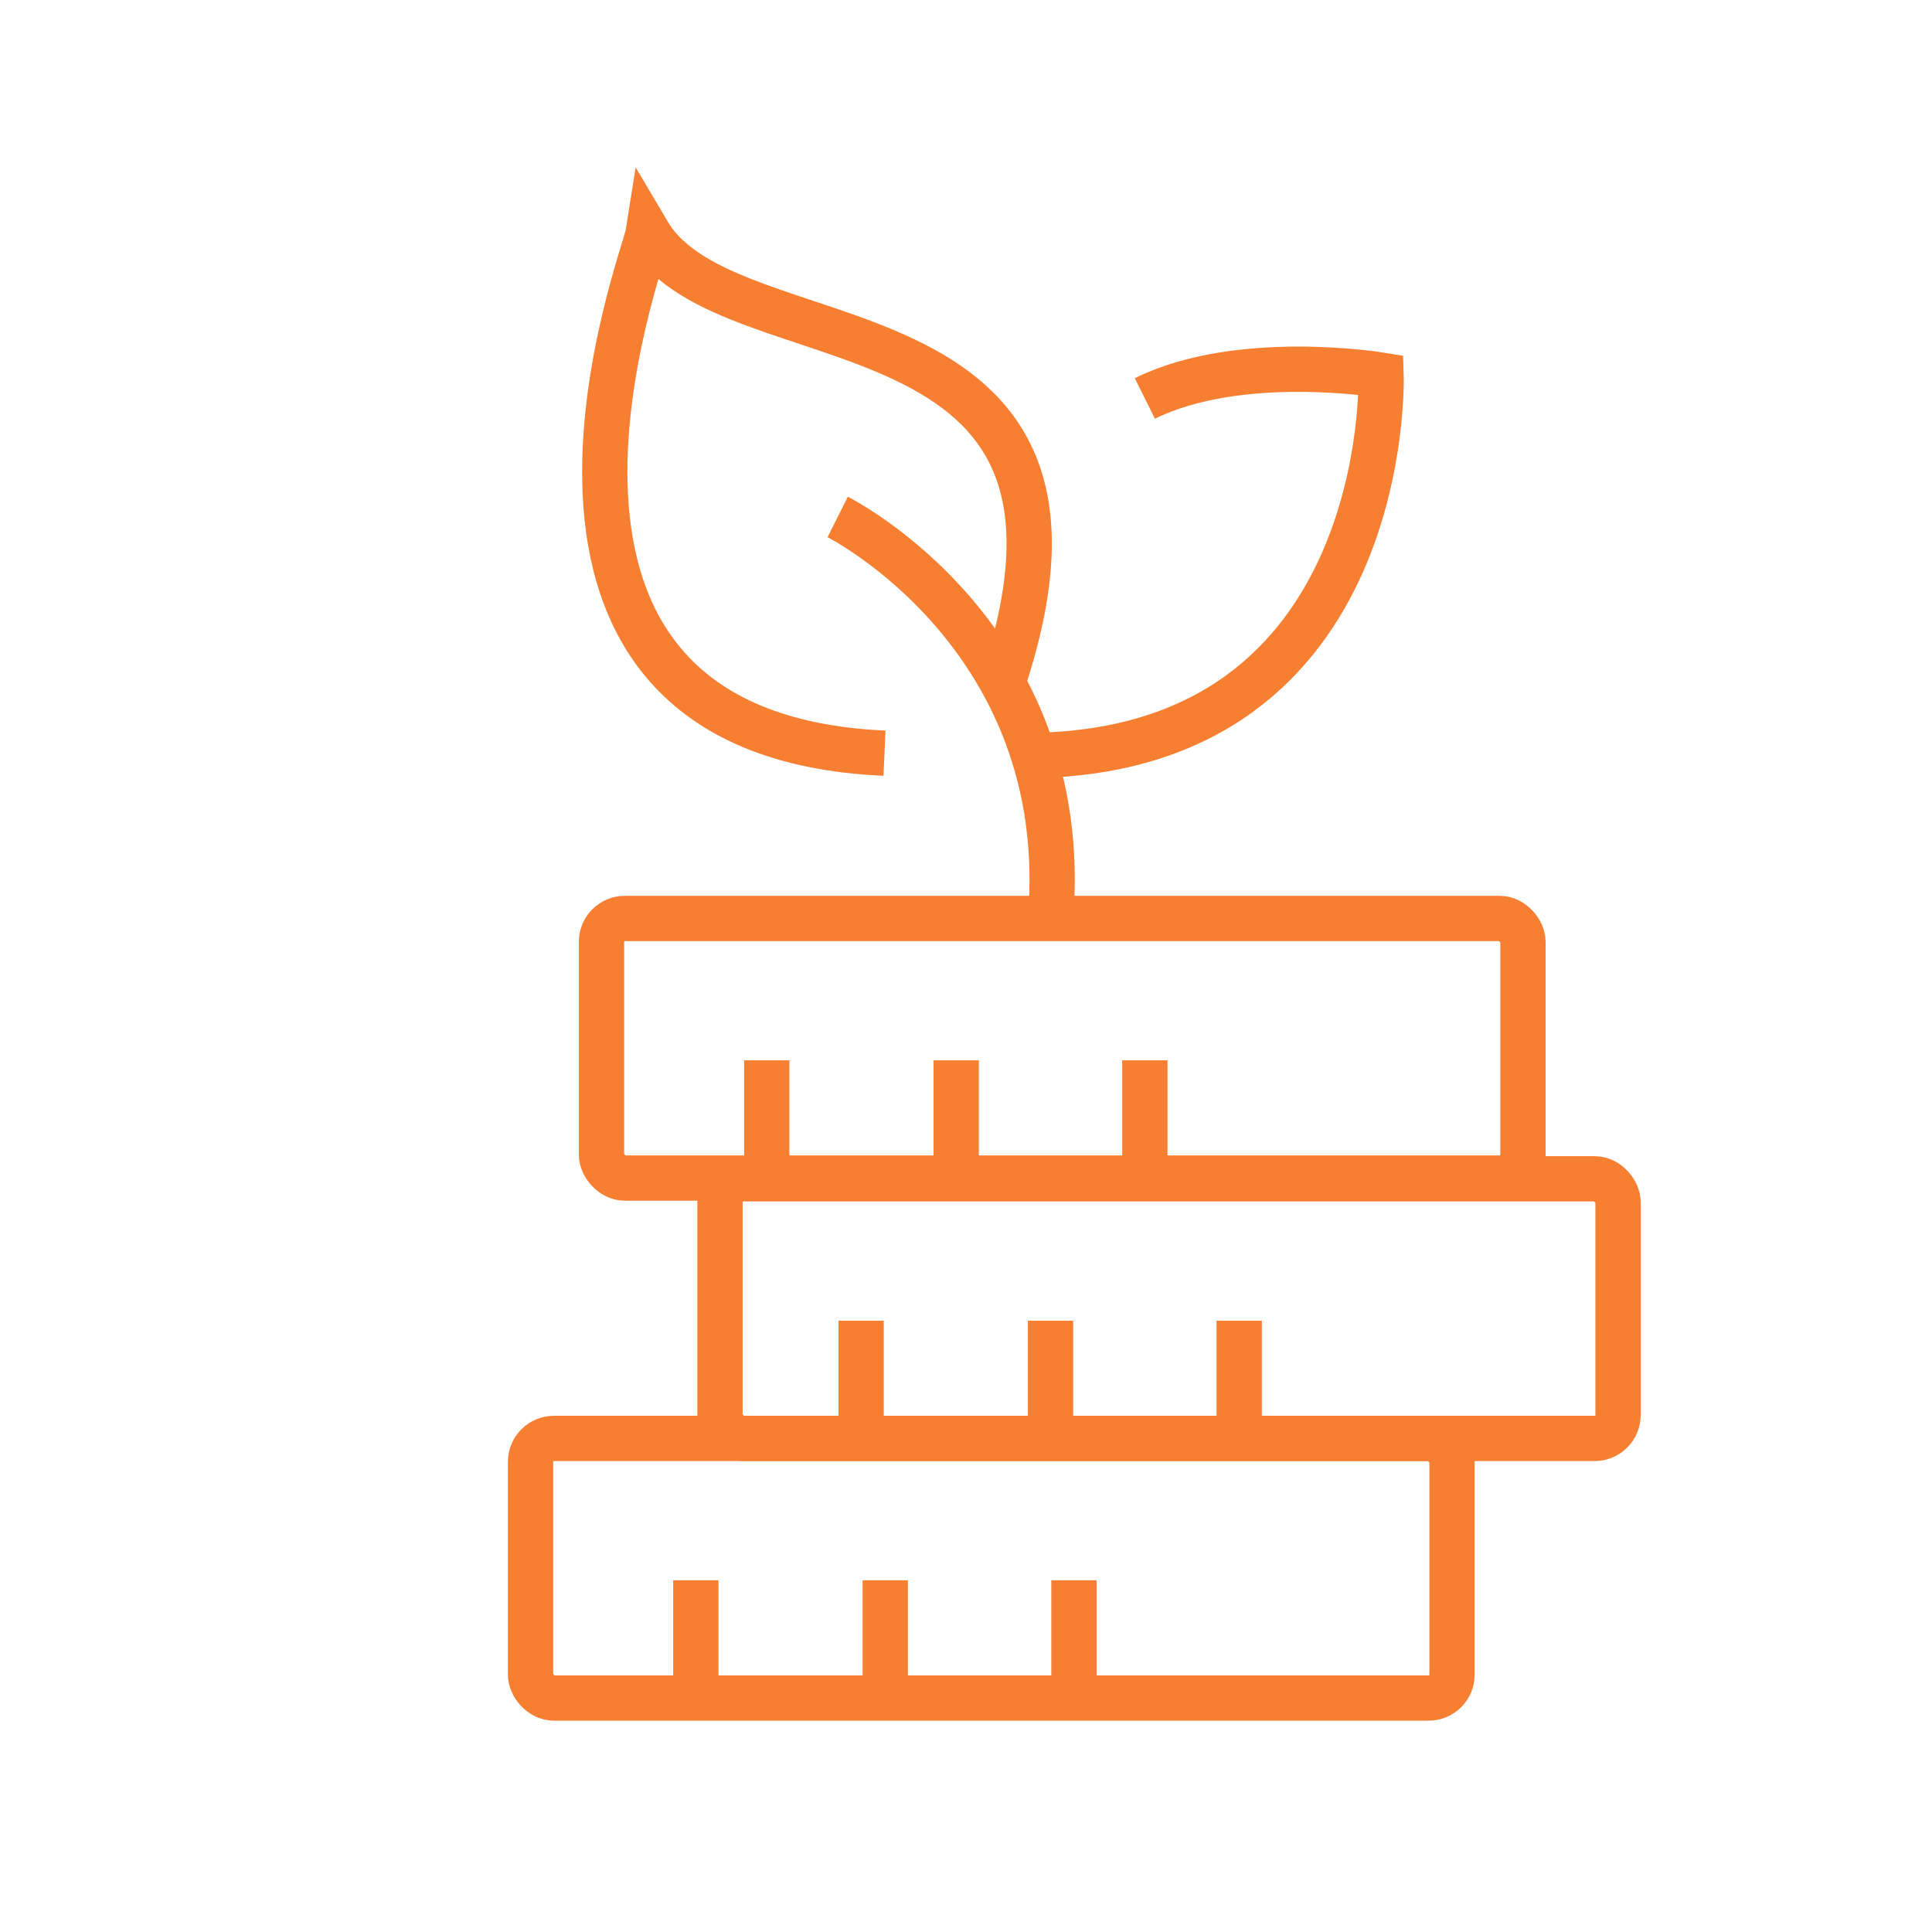 <?xml version="1.0" encoding="UTF-8"?>
<svg xmlns="http://www.w3.org/2000/svg" version="1.1" viewBox="0 0 256 256">
  <defs>
    <style>
      .cls-1 {
        stroke-width: 0px;
      }

      .cls-1, .cls-2 {
        fill: none;
      }

      .cls-2 {
        stroke: #f77f32;
        stroke-miterlimit: 10;
        stroke-width: 6px;
      }
    </style>
  </defs>
  <g id="range">
    <rect class="cls-1" width="256" height="256"/>
  </g>
  <g id="icon">
    <g id="growing_savings" data-name="growing savings">
      <g>
        <g>
          <rect class="cls-2" x="79.7" y="121.7" width="122.1" height="34.4" rx="3.1" ry="3.1"/>
          <line class="cls-2" x1="101.6" y1="140.5" x2="101.6" y2="156.2"/>
          <line class="cls-2" x1="126.7" y1="140.5" x2="126.7" y2="156.2"/>
          <line class="cls-2" x1="151.7" y1="140.5" x2="151.7" y2="156.2"/>
        </g>
        <g>
          <rect class="cls-2" x="70.3" y="190.6" width="122.1" height="34.4" rx="3.1" ry="3.1"/>
          <line class="cls-2" x1="92.2" y1="209.4" x2="92.2" y2="225"/>
          <line class="cls-2" x1="117.3" y1="209.4" x2="117.3" y2="225"/>
          <line class="cls-2" x1="142.3" y1="209.4" x2="142.3" y2="225"/>
        </g>
        <g>
          <rect class="cls-2" x="95.4" y="156.2" width="119" height="34.4" rx="3.1" ry="3.1"/>
          <line class="cls-2" x1="114.1" y1="175" x2="114.1" y2="190.6"/>
          <line class="cls-2" x1="139.2" y1="175" x2="139.2" y2="190.6"/>
          <line class="cls-2" x1="164.2" y1="175" x2="164.2" y2="190.6"/>
        </g>
      </g>
      <g>
        <path class="cls-2" d="M137,100.1c47.6-.8,46-50.4,46-50.4,0,0-18.8-3.1-31.3,3.1"/>
        <g>
          <path class="cls-2" d="M132.9,90.4c17.5-52.6-36.3-41.4-47-59.5-.5,3.2-25.1,66.4,31.3,68.9"/>
          <path class="cls-2" d="M111,68.5s31.3,15.7,28.2,53.2"/>
        </g>
      </g>
    </g>
  </g>
</svg>